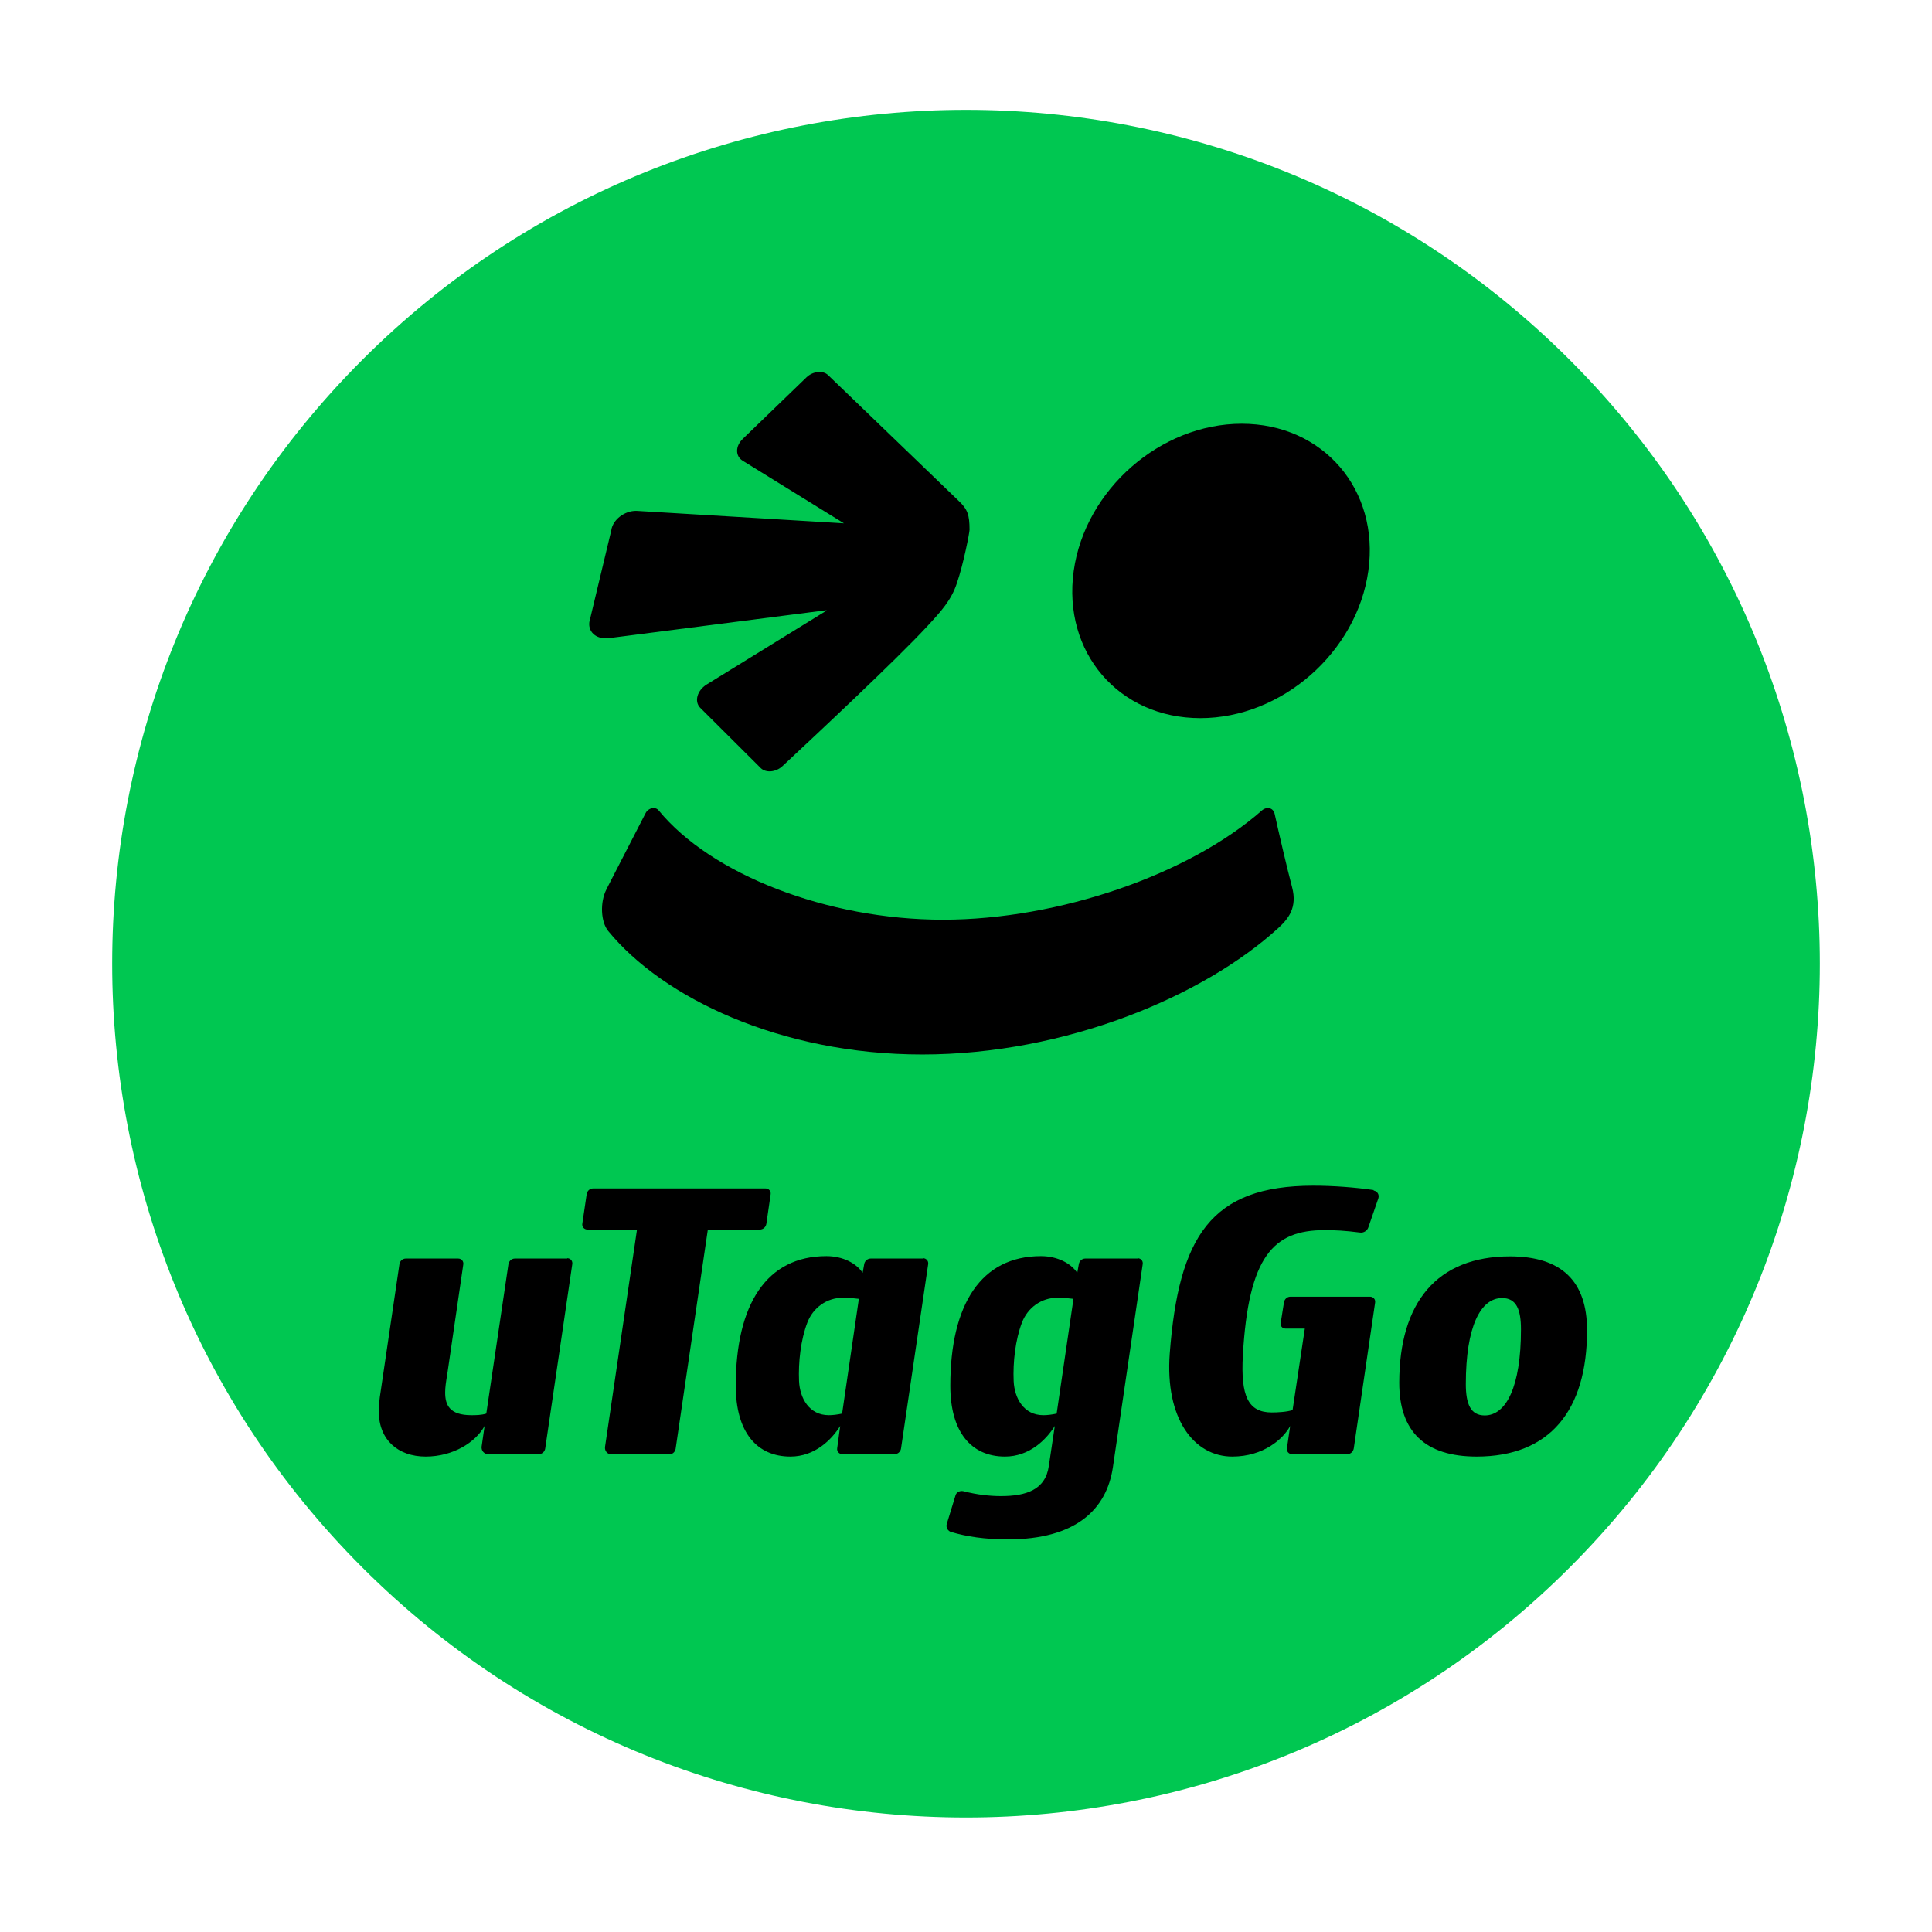 <svg width="24" height="24" viewBox="0 0 24 24" fill="none" xmlns="http://www.w3.org/2000/svg">
<g clip-path="url(#clip0_6904_22735)">
<path d="M19.5 19.471C23.642 15.329 23.642 8.613 19.5 4.471C15.358 0.329 8.642 0.329 4.5 4.471C0.358 8.613 0.358 15.329 4.5 19.471C8.642 23.613 15.358 23.613 19.5 19.471Z" fill="#00C751"/>
<path d="M15.829 10.101C15.815 10.034 15.735 10.017 15.677 10.067C14.777 10.86 13.156 11.425 11.714 11.425C10.272 11.425 8.83 10.86 8.182 10.067C8.141 10.017 8.054 10.034 8.02 10.101L7.56 10.995L7.533 11.049C7.452 11.207 7.462 11.452 7.556 11.566C8.232 12.393 9.694 13.099 11.456 13.099C13.241 13.099 14.955 12.373 15.879 11.529C16.003 11.415 16.118 11.277 16.051 11.022C15.99 10.793 15.883 10.333 15.832 10.101H15.829ZM7.573 7.926L10.266 7.58V7.586L8.777 8.504C8.659 8.578 8.622 8.716 8.699 8.793L9.452 9.543C9.516 9.603 9.637 9.593 9.718 9.519C10.121 9.143 11.14 8.191 11.523 7.775C11.691 7.593 11.815 7.459 11.886 7.247C11.97 7.002 12.044 6.615 12.044 6.581C12.044 6.397 12.02 6.326 11.909 6.222L10.286 4.659C10.222 4.598 10.098 4.612 10.02 4.686L9.227 5.452C9.133 5.543 9.133 5.667 9.227 5.724L10.484 6.501L7.906 6.346C7.758 6.343 7.61 6.457 7.593 6.591L7.321 7.728C7.304 7.862 7.425 7.953 7.577 7.923L7.573 7.926ZM15.425 5.264C14.414 5.264 13.479 6.084 13.338 7.092C13.197 8.104 13.899 8.921 14.911 8.921C15.923 8.921 16.857 8.101 16.998 7.092C17.14 6.084 16.437 5.264 15.425 5.264Z" fill="black"/>
<path d="M9.52 15.203L9.573 14.837C9.58 14.797 9.55 14.763 9.509 14.763H7.368C7.328 14.763 7.294 14.793 7.288 14.834L7.234 15.2C7.227 15.24 7.257 15.274 7.298 15.274H7.913L7.516 17.973C7.509 18.024 7.546 18.067 7.597 18.067H8.313C8.353 18.067 8.387 18.037 8.393 17.997L8.793 15.274H9.439C9.479 15.274 9.513 15.244 9.52 15.203ZM7.046 15.634H6.397C6.356 15.634 6.323 15.664 6.316 15.704L6.041 17.56C5.98 17.58 5.906 17.58 5.856 17.58C5.583 17.58 5.53 17.452 5.53 17.298C5.53 17.234 5.54 17.166 5.556 17.072L5.755 15.708C5.762 15.667 5.731 15.634 5.691 15.634H5.042C5.002 15.634 4.968 15.664 4.962 15.704L4.726 17.304C4.716 17.361 4.706 17.459 4.706 17.536C4.706 17.886 4.945 18.094 5.288 18.094C5.63 18.094 5.909 17.916 6.02 17.714L5.983 17.97C5.977 18.02 6.014 18.064 6.064 18.064H6.693C6.733 18.064 6.767 18.034 6.773 17.993L7.109 15.704C7.116 15.664 7.086 15.63 7.046 15.63V15.634ZM17.062 14.783C16.834 14.75 16.568 14.729 16.313 14.729C15.039 14.729 14.642 15.365 14.531 16.814C14.471 17.62 14.83 18.094 15.308 18.094C15.698 18.094 15.943 17.872 16.027 17.714L15.987 17.99C15.98 18.03 16.01 18.064 16.051 18.064H16.736C16.777 18.064 16.81 18.034 16.817 17.993L17.082 16.182C17.089 16.141 17.059 16.108 17.019 16.108H16.03C15.99 16.108 15.957 16.138 15.95 16.178L15.909 16.437C15.903 16.471 15.93 16.504 15.967 16.504H16.209L16.057 17.516C15.99 17.54 15.866 17.546 15.799 17.546C15.503 17.546 15.412 17.341 15.439 16.84C15.509 15.603 15.819 15.281 16.454 15.281C16.585 15.281 16.709 15.287 16.894 15.311C16.941 15.318 16.985 15.287 16.998 15.247L17.123 14.884C17.136 14.84 17.109 14.797 17.066 14.79L17.062 14.783Z" fill="black"/>
<path d="M11.466 15.634H10.817C10.777 15.634 10.743 15.664 10.736 15.701L10.716 15.812C10.639 15.694 10.471 15.604 10.266 15.604C9.523 15.604 9.14 16.202 9.14 17.214C9.14 17.792 9.402 18.094 9.819 18.094C10.121 18.094 10.33 17.886 10.437 17.714L10.4 17.99C10.393 18.03 10.424 18.064 10.464 18.064H11.113C11.153 18.064 11.187 18.034 11.193 17.993L11.53 15.704C11.536 15.664 11.506 15.63 11.466 15.63V15.634ZM10.461 17.56C10.403 17.573 10.343 17.58 10.296 17.58C10.051 17.58 9.936 17.368 9.926 17.157C9.916 16.924 9.946 16.645 10.03 16.427C10.101 16.245 10.269 16.121 10.471 16.121C10.518 16.121 10.585 16.125 10.669 16.135L10.461 17.56Z" fill="black"/>
<path d="M14.131 15.634H13.482C13.442 15.634 13.409 15.664 13.402 15.701L13.382 15.812C13.304 15.694 13.136 15.604 12.931 15.604C12.188 15.604 11.805 16.202 11.805 17.214C11.805 17.792 12.067 18.094 12.484 18.094C12.787 18.094 12.995 17.886 13.103 17.714L13.029 18.209C12.988 18.508 12.746 18.585 12.434 18.585C12.293 18.585 12.138 18.568 11.967 18.524C11.923 18.514 11.879 18.538 11.869 18.578L11.761 18.931C11.748 18.975 11.775 19.022 11.819 19.032C12 19.086 12.229 19.123 12.518 19.123C13.365 19.123 13.748 18.75 13.825 18.225L14.195 15.704C14.202 15.664 14.172 15.63 14.131 15.63V15.634ZM13.126 17.56C13.069 17.573 13.009 17.58 12.961 17.58C12.716 17.58 12.602 17.368 12.592 17.157C12.582 16.924 12.612 16.645 12.696 16.427C12.767 16.245 12.935 16.121 13.136 16.121C13.183 16.121 13.251 16.125 13.335 16.135L13.126 17.56Z" fill="black"/>
<path d="M18.76 15.607C17.849 15.607 17.382 16.182 17.382 17.177C17.382 17.785 17.704 18.094 18.343 18.094C19.254 18.094 19.715 17.52 19.715 16.525C19.715 15.916 19.398 15.607 18.756 15.607H18.76ZM18.444 17.583C18.269 17.583 18.209 17.442 18.209 17.194C18.209 16.477 18.393 16.125 18.659 16.125C18.837 16.125 18.894 16.266 18.894 16.515C18.894 17.23 18.709 17.583 18.444 17.583Z" fill="black"/>
</g>
<defs>
<clipPath id="clip0_6904_22735">
<rect width="24" height="24" fill="white"/>
</clipPath>
</defs>
</svg>
